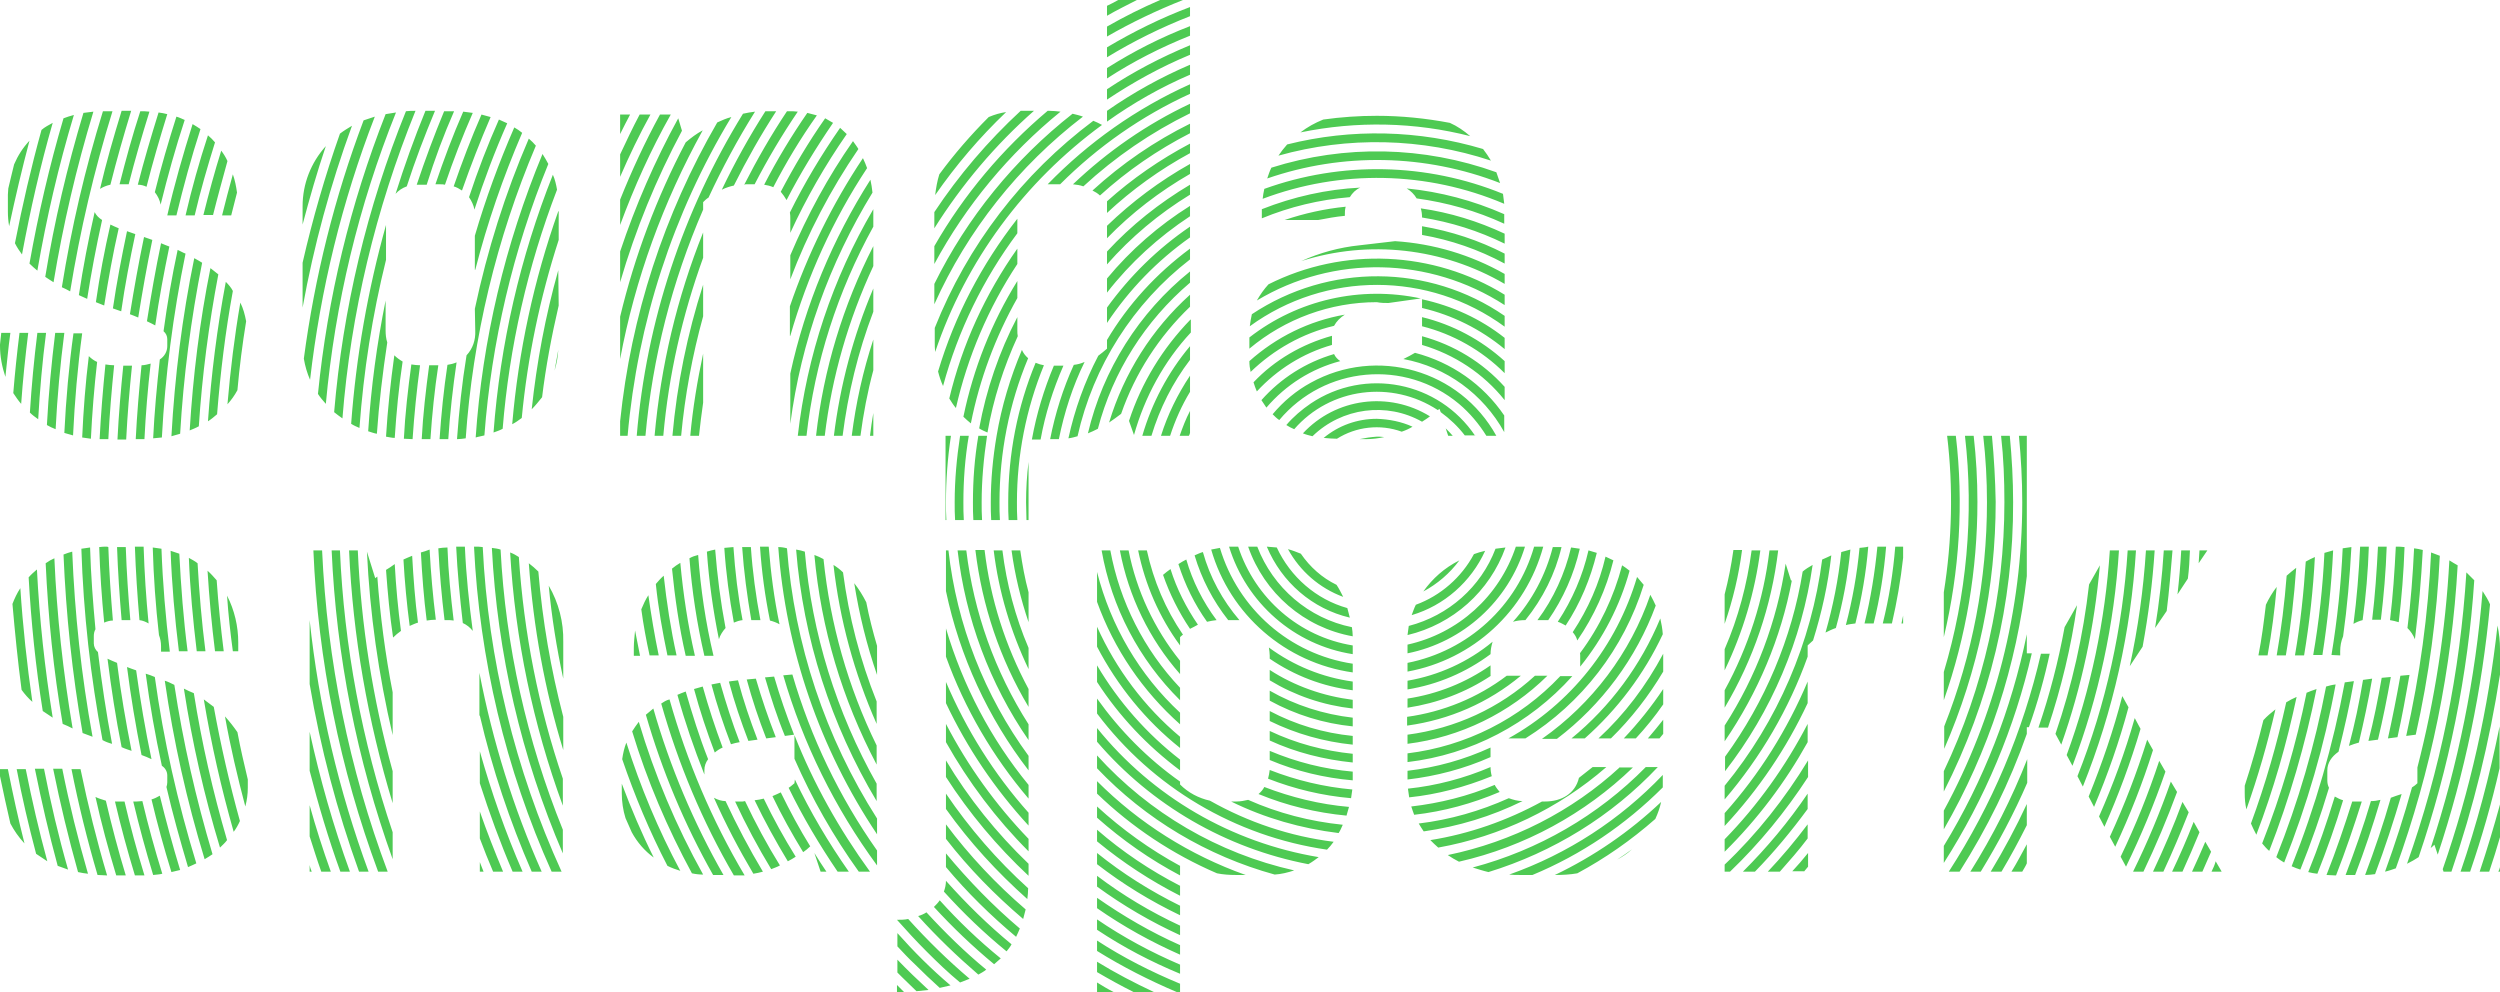 <?xml version="1.0" encoding="utf-8"?>
<!-- Generator: Adobe Illustrator 22.1.0, SVG Export Plug-In . SVG Version: 6.00 Build 0)  -->
<svg version="1.1" id="Layer_1" xmlns="http://www.w3.org/2000/svg" xmlns:xlink="http://www.w3.org/1999/xlink" x="0px" y="0px"
	 viewBox="0 0 602.3 239" style="enable-background:new 0 0 602.3 239;" xml:space="preserve">
<style type="text/css">
	.st0{fill:#4ECA53;}
</style>
<title>sonda-snajperka</title>
<path class="st0" d="M151.2,105h-1.8v-3.5c2.6-25.4,10.6-49.9,23.4-72c1.1-0.5,2.2-1,3.4-1.3C162.1,51.5,153.6,77.8,151.2,105z
	 M523.4,132.6h-2.1c-0.4,6.3-1.1,12.6-2.1,18.7l2.8-4.1C522.6,142.4,523,137.5,523.4,132.6L523.4,132.6z M152.3,176.2
	c3.6,11.9,8.5,23.3,14.4,34.2c0.9,0.2,1.8,0.3,2.7,0.3c-6.5-11.7-11.7-24-15.5-36.8C153.3,174.7,152.8,175.4,152.3,176.2z
	 M520.2,183.3c-2.6,7.9-5.7,15.6-9.3,23.1l1.3,2.4c3.6-7.4,6.8-15.1,9.5-22.9L520.2,183.3z M514.3,173c-2.3,8.1-5.2,16-8.6,23.7
	l1.3,2.5c3.4-7.7,6.3-15.5,8.7-23.6L514.3,173z M529.9,132.6c-0.1,1-0.1,2.1-0.2,3.1l2.1-3.1H529.9z M516.2,155.8
	c1.4-7.7,2.4-15.4,2.9-23.2h-2.1c-0.6,9.4-1.9,18.7-3.9,27.9L516.2,155.8z M149.9,182.9c3,8.8,6.6,17.4,10.9,25.7
	c1,0.5,2.1,0.9,3.1,1.2c-5.3-9.9-9.6-20.2-13-30.9C150.4,180.2,150.1,181.5,149.9,182.9z M163.4,28.5c-5.6,10.2-10.3,21-14,32.1V68
	c3.7-12.7,8.7-24.9,14.9-36.5L163.4,28.5z M527.6,132.6h-2.1c-0.2,3.6-0.5,7.1-0.9,10.6l2.5-3.8
	C527.4,137.1,527.5,134.9,527.6,132.6z M165.2,34.3L165.2,34.3c-7,13.3-12.3,27.4-15.8,42v10.2c3.6-19.3,10.4-37.9,19.9-55.1
	C167.8,32.2,166.5,33.2,165.2,34.3z M508.3,132.6c-1.1,16.9-4.6,33.5-10.4,49.3l1.4,2.6c6.3-16.6,10.1-34.2,11.2-51.9H508.3z
	 M511.3,167.7c-2.1,8.2-4.9,16.3-8.1,24.2l1.3,2.5c3.3-7.8,6.1-15.8,8.3-24L511.3,167.7z M159.8,105c1.3-14.7,4.6-29.1,9.6-42.9V56
	c-6.3,15.7-10.2,32.2-11.7,49H159.8z M172,192.2c2.8,6.3,6,12.4,9.5,18.3c0.8-0.1,1.5-0.3,2.3-0.5c-3.3-5.5-6.3-11.2-9-17
	C173.9,193,172.9,192.7,172,192.2z M163,157.9c-1.4-6.3-2.4-12.8-3.1-19.2c-0.7,0.6-1.3,1.3-1.9,2c0.6,5.8,1.6,11.5,2.8,17.2
	L163,157.9z M487.2,210c0.4-0.7,0.8-1.3,1.1-2v-4.6c-1.2,2.2-2.4,4.5-3.7,6.6H487.2z M176.8,44.7c3.1-6.2,6.5-12.2,10.2-17.9h-2.6
	c-3.9,6.1-7.4,12.4-10.5,18.9C174.9,45.2,175.9,44.9,176.8,44.7z M159.3,169.5c4.1,14.5,9.9,28.4,17.5,41.4h1.2c0.5,0,0.9,0,1.4,0
	c-7.9-13.3-13.9-27.5-18.1-42.4C160.5,168.7,159.9,169.1,159.3,169.5z M152.7,156v2h1.5c-0.4-2-0.8-4.1-1.2-6.1
	C152.9,153.2,152.7,154.6,152.7,156z M155.6,172.2c3.9,13.5,9.3,26.4,16.2,38.6h2.5c-7.2-12.6-12.9-26.1-16.9-40.1
	C156.8,171.2,156.2,171.7,155.6,172.2z M512.6,132.6c-1.2,18.6-5.2,37-12.1,54.4l1.3,2.5c7.3-18.2,11.6-37.4,12.8-56.9L512.6,132.6z
	 M155.5,105c1.7-18.8,6.4-37.2,13.9-54.5v-1.8c0.4-0.4,0.8-0.8,1.3-1.1c3.3-7.1,7-14,11.2-20.7c-1,0.1-1.9,0.3-2.9,0.5
	c-14.5,23.5-23.3,50.1-25.6,77.6H155.5z M154.1,27.6c-1.7,3.2-3.2,6.4-4.7,9.6v5.4c2.2-5.1,4.6-10.1,7.3-15H154.1z M532.8,210h2.4
	v-0.1l-1.4-2.4C533.6,208.3,533.2,209.2,532.8,210L532.8,210z M118.5,132c1.3,25.4,7.1,50.3,17.1,73.6v-5.7
	c-8.7-21.5-13.8-44.3-15-67.5C120,132.2,119.3,132.1,118.5,132z M545.3,173.5c-1.3,5.3-2.8,10.6-4.5,15.8v1.8c0,1.3,0.1,2.6,0.4,3.9
	c2.8-7.9,5.1-15.9,7-24.1C547.2,171.7,546.2,172.5,545.3,173.5L545.3,173.5z M121.1,103.3c1.6-19.7,6-39.1,13.1-57.6
	c-0.2-1.2-0.5-2.5-1-3.6c-7.9,19.9-12.7,40.8-14.3,62.1C119.7,103.9,120.4,103.7,121.1,103.3z M548.5,141.4c-1,1.3-1.9,2.8-2.6,4.3
	c-0.5,4.1-1,8.2-1.8,12.2h2.2C547.3,152.5,548,147,548.5,141.4z M528.1,210h2.5c0.7-1.6,1.4-3.2,2.1-4.8l-1.4-2.4
	C530.3,205.2,529.2,207.6,528.1,210z M159,27.6c-3.6,6.6-6.8,13.5-9.6,20.5v6.1c3.4-9.2,7.4-18.1,12.2-26.6L159,27.6z M555.1,157.9
	c1.3-7.9,2.2-15.8,2.6-23.7c-0.7,0.3-1.5,0.7-2.2,1.1c-0.5,7.6-1.3,15.1-2.6,22.6H555.1z M553.2,136.8c-0.8,0.6-1.5,1.2-2.3,1.9
	c-0.5,6.5-1.3,12.9-2.4,19.2h2.2C551.9,151,552.7,143.9,553.2,136.8L553.2,136.8z M115.2,131.7h-1c1.3,27,7.6,53.6,18.7,78.3h2.4
	c-11.2-24.6-17.7-51.2-19-78.2C116,131.8,115.6,131.7,115.2,131.7z M116.7,104.9c1.7-22.5,6.9-44.6,15.4-65.4
	c-0.4-0.8-0.9-1.6-1.4-2.4c-9,21.7-14.5,44.8-16.1,68.3C115.2,105.2,116,105.1,116.7,104.9L116.7,104.9z M550.8,169.2
	c-2.2,9.9-5,19.7-8.5,29.2c0.4,0.9,0.8,1.8,1.3,2.7c4.1-10.8,7.3-21.9,9.7-33.2C552.4,168.3,551.6,168.7,550.8,169.2L550.8,169.2z
	 M149.4,27.6v4.7c0.8-1.6,1.6-3.2,2.4-4.7H149.4z M133.6,89.3c0.5-1.6,0.8-3.3,0.9-5C134.2,85.9,133.9,87.6,133.6,89.3z
	 M169.7,185.6c0-1,0.3-1.9,0.9-2.7c-2.1-5.3-3.8-10.8-5.4-16.3c-0.7,0.3-1.4,0.5-2,0.8c1.8,6.5,4,12.9,6.5,19.2L169.7,185.6z
	 M523,188.3c-2.6,7.4-5.6,14.6-9.1,21.7h2.5c3-6.3,5.7-12.7,8.1-19.2L523,188.3z M135.7,163.5v-8.9c0.1-4.7-1.1-9.4-3.5-13.5
	C132.9,148.6,134.1,156.1,135.7,163.5z M127.4,135.7c1.1,15.3,3.8,30.4,8.3,45v-8c-3-11.5-5-23.1-6-35
	C129,137,128.2,136.3,127.4,135.7z M134.5,50.9c-5.9,16.6-9.6,33.8-11.1,51.3c0.8-0.4,1.5-0.9,2.3-1.5c1.4-14.6,4.4-29,8.9-42.9
	V50.9z M528.5,198c-1.6,4.1-3.3,8-5.2,12h2.5c1.4-3.1,2.8-6.3,4.1-9.5L528.5,198z M134.5,65.1c-3.1,11-5.2,22.2-6.4,33.5
	c0.9-0.9,1.7-1.9,2.5-2.9c0.9-7.4,2.3-14.8,4-22.1L134.5,65.1z M525.8,193.2c-2.1,5.7-4.5,11.3-7.1,16.8h2.5
	c2.2-4.7,4.2-9.5,6.1-14.3L525.8,193.2z M122.9,133.1c1.2,20.8,5.5,41.4,12.7,61v-6.5c-5.9-17.3-9.4-35.2-10.6-53.4
	C124.4,133.8,123.7,133.4,122.9,133.1z M279.5,0c-4.4,1.9-8.6,4-12.8,6.4v2.4c5.9-3.4,12-6.3,18.3-8.8H279.5z M174.1,180.1
	c-1.8-4.8-3.4-9.7-4.8-14.7c-0.7,0.2-1.4,0.4-2.1,0.6c1.4,5.2,3.1,10.3,5,15.3C172.8,180.8,173.4,180.4,174.1,180.1z M210.4,59.3
	c-7.3,14.3-12,29.7-13.8,45.7h2.1c1.7-14.2,5.7-28,11.7-40.9V59.3z M196.2,133.7c1.6,17.7,6.7,34.8,15,50.5v-4.6
	c-6.9-14.1-11.2-29.3-12.8-44.9C197.7,134.3,197,134,196.2,133.7z M227.9,198.6v3.5c5.5,7.1,11.8,13.5,18.6,19.3
	c0.2-0.7,0.4-1.5,0.6-2.3C240,213,233.5,206.1,227.9,198.6L227.9,198.6z M264.3,234.2c2.9,1.7,5.8,3.3,8.8,4.8h4.9
	c-4.7-2.2-9.3-4.6-13.7-7.3V234.2z M227.9,212.2c0,0.9-0.2,1.8-0.5,2.6c4.7,5.2,9.7,10,15.1,14.4c0.4-0.5,0.9-1.1,1.2-1.7
	C238.1,222.9,232.8,217.7,227.9,212.2L227.9,212.2z M226.4,216.9c-0.4,0.6-0.9,1.1-1.4,1.6c4.5,4.9,9.3,9.5,14.5,13.8
	c0.5-0.5,1.1-0.9,1.6-1.4C235.8,226.6,230.9,221.9,226.4,216.9L226.4,216.9z M190.4,80.9c4.1-14.3,10.3-28,18.5-40.4
	c-0.3-0.8-0.6-1.6-1-2.4c-7.4,11.1-13.3,23.1-17.6,35.7V80.9z M190.4,102.1c2.6-19.8,9.4-38.7,19.8-55.7c-0.1-1.1-0.3-2.1-0.5-3.1
	C200.6,57.6,194,73.4,190.4,90V102.1z M200.8,136.1c1.5,13.2,5,26.1,10.4,38.3V169c-4-10-6.7-20.4-8.1-31.1
	C202.4,137.2,201.6,136.6,200.8,136.1z M210.4,50.4c-9.8,16.7-16,35.3-18.2,54.6h2.1c2-17.7,7.5-34.8,16.1-50.4V50.4z M227.9,205.6
	v3.3c5.1,6.1,10.8,11.7,16.9,16.8c0.3-0.6,0.6-1.3,0.9-2C239.2,218.2,233.3,212.1,227.9,205.6L227.9,205.6z M210.4,81.8
	c-2.5,7.6-4.2,15.3-5.2,23.2h2.1c0.7-5.3,1.7-10.6,3.1-15.8L210.4,81.8z M210.4,69.5c-4.8,11.3-8,23.3-9.5,35.5h2.1
	c1.3-10.2,3.7-20.2,7.4-29.9L210.4,69.5z M109.9,131.7c0.3,6.2,0.9,12.3,1.6,18.4c0.9,0.4,1.8,1.1,2.4,1.9
	c-0.9-6.7-1.6-13.4-1.9-20.3L109.9,131.7z M428.8,210c2.3-2.6,4.6-5.2,6.7-8v-3.4c-3,4-6.2,7.8-9.6,11.4H428.8z M208.7,145.1
	c-0.8-1.6-1.8-3.2-2.9-4.6c1.2,7.5,3,14.9,5.5,22.1v-6.3c0-0.2,0-0.5,0-0.7C210.3,152.2,209.4,148.7,208.7,145.1z M286.7,1.7
	c-6.9,2.6-13.6,5.9-20,9.7v2.4c6.4-3.9,13.1-7.2,20-9.9V1.7z M269.4,0c-0.9,0.5-1.8,1-2.7,1.4v2.4c2.4-1.4,4.9-2.6,7.4-3.9H269.4z
	 M227.9,191.2v3.7c5.7,8,12.3,15.2,19.6,21.7c0.1-0.8,0.2-1.7,0.2-2.6C240.2,207.2,233.6,199.6,227.9,191.2L227.9,191.2z M242.4,27
	c-1.4,0.2-2.8,0.6-4.2,1.2c-4.3,4.3-8.3,8.9-11.9,13.8c-0.5,1.6-0.8,3.3-1,5C230.3,39.8,236,33.1,242.4,27z M264.3,229.1
	c6.1,3.8,12.6,7.1,19.2,9.9h0.8V237c-7-2.9-13.7-6.3-20-10.4V229.1z M434.6,210l1-1.2v-3.3c-1.2,1.5-2.5,3-3.8,4.4H434.6z
	 M223.2,219.8c-0.6,0.4-1.3,0.7-2,0.9c4.5,5,9.4,9.7,14.5,14.1c0.7-0.4,1.3-0.7,1.9-1.2C232.5,229.4,227.7,224.7,223.2,219.8z
	 M166.1,134.5c0.6,7.9,1.8,15.7,3.6,23.5h2.2c-1.9-8-3.1-16.1-3.7-24.3C167.4,133.9,166.8,134.1,166.1,134.5z M178.2,178.8
	c-1.8-4.7-3.3-9.4-4.7-14.3c-0.7,0.1-1.4,0.3-2.1,0.4c1.3,4.9,2.9,9.7,4.7,14.4C176.8,179.1,177.5,178.9,178.2,178.8z M186.3,45.1
	c3.1-6,6.6-11.8,10.5-17.3c-0.7-0.2-1.5-0.4-2.3-0.6c-3.8,5.5-7.3,11.3-10.4,17.3C184.8,44.6,185.6,44.8,186.3,45.1z M181.8,192.8
	c2.4,5,5.1,9.9,8,14.7c0.6-0.3,1.3-0.7,1.9-1.1c-2.8-4.5-5.4-9.2-7.7-14C183.3,192.6,182.6,192.7,181.8,192.8L181.8,192.8z
	 M169.4,97V85.2c-1.4,6.5-2.5,13.2-3.1,19.8h2.1C168.7,102.3,169,99.7,169.4,97z M167.4,157.9c-1.7-7.4-2.8-14.8-3.5-22.3
	c-0.7,0.4-1.4,0.9-2,1.4c0.7,7,1.7,14,3.3,21H167.4z M477.2,210c4.2-6.9,8-14,11.2-21.4v-5.7c-3.7,9.4-8.3,18.5-13.7,27.1H477.2z
	 M482.2,210c2.2-3.7,4.2-7.4,6.1-11.2v-5.1c-2.6,5.6-5.5,11-8.7,16.3H482.2z M169.4,68.6c-3.8,11.8-6.3,24-7.4,36.4h2.1
	c0.9-9.7,2.7-19.4,5.3-28.8V68.6z M503.3,140.8c-1.4,12.3-4.1,24.3-8.1,36l1.4,2.6c4.9-13.9,8-28.4,9.3-43.2L503.3,140.8z
	 M179.6,44.4h2.2c3.1-6,6.6-11.9,10.4-17.5c-0.7-0.1-1.4-0.1-2.2-0.1h-0.4c-3.8,5.7-7.2,11.6-10.3,17.7L179.6,44.4z M191.3,177
	c-1.8-4.6-3.4-9.2-4.8-14l-2.2,0.2c1.4,4.8,2.9,9.5,4.8,14.1L191.3,177z M218.8,221.4c-0.9,0.2-1.8,0.2-2.7,0.2l0,0
	c2.3,2.6,4.7,5.2,7.2,7.7c2.6,2.6,5.2,5.1,8,7.4c0.8-0.3,1.6-0.6,2.3-0.9C228.4,231.4,223.4,226.5,218.8,221.4L218.8,221.4z
	 M191.4,182.8c4.2,9.6,9.4,18.7,15.5,27.2h2.7c-7.4-10.2-13.6-21.2-18.2-32.9L191.4,182.8z M190.4,67.3c4.2-11.1,9.7-21.6,16.4-31.4
	c-0.4-0.7-0.9-1.3-1.3-1.9c-6,8.6-11,17.8-15.1,27.5V67.3z M216.2,231.2v3.1l1.1,1.1c1.2,1.1,2.3,2.3,3.5,3.4c1-0.1,1.9-0.2,2.9-0.3
	C221.1,236.1,218.6,233.7,216.2,231.2L216.2,231.2z M488.3,157.5v-4.7c-3.7,18-10.4,35.3-20,51v4.1c9.9-15.5,17.1-32.6,21.2-50.5
	H488.3z M488.3,105h-1.9c0.5,5.3,0.8,10.6,0.8,16c0,25.9-6.5,51.5-18.9,74.3v4.5c10.8-18.7,17.6-39.5,20-61L488.3,105z M186.1,191.8
	c2.2,4.6,4.7,9.1,7.4,13.5c0.6-0.4,1.2-0.9,1.7-1.4c-2.6-4.2-4.9-8.5-7.1-13C187.5,191.2,186.8,191.5,186.1,191.8z M189.5,48.2
	c3.3-6.4,7.1-12.6,11.2-18.6c-0.6-0.4-1.3-0.7-1.9-1.1c-4,5.7-7.5,11.6-10.7,17.7C188.6,46.8,189.1,47.5,189.5,48.2L189.5,48.2z
	 M186.9,177.6c-1.8-4.6-3.4-9.3-4.8-14.1l-2.2,0.2c1.3,4.8,2.9,9.6,4.7,14.2L186.9,177.6z M190.4,52.6v3.5
	c3.8-8.3,8.4-16.3,13.6-23.8c-0.5-0.5-1.1-1-1.6-1.5c-4.5,6.5-8.6,13.3-12.1,20.4C190.4,51.7,190.4,52.2,190.4,52.6z M216.2,224.8
	v3.2c1.4,1.5,2.7,2.9,4.2,4.3c2,2,4,3.9,6,5.7c0.9-0.2,1.8-0.4,2.6-0.6C224.4,233.5,220.2,229.3,216.2,224.8L216.2,224.8z
	 M517.3,178.2c-2.5,8-5.5,15.8-9,23.4l1.3,2.4c3.5-7.5,6.6-15.3,9.1-23.3L517.3,178.2z M25.8,131.7c-0.6,0-1.3,0-1.9,0.1
	c0.2,6.1,0.6,12.1,1.2,18.2c0.7-0.3,1.4-0.5,2.1-0.5c-0.5-5.9-0.9-11.8-1.1-17.7L25.8,131.7z M27.2,74.3l2,0.7
	c0.9-6.3,2.1-12.5,3.4-18.6l-2-0.7C29.3,61.9,28.1,68.1,27.2,74.3L27.2,74.3z M25.4,87.8c-0.6,6-1.1,12-1.4,18c0.5,0,1,0,1.6,0h0.5
	c0.3-6,0.8-11.9,1.4-17.8C26.8,88,26.1,87.9,25.4,87.8L25.4,87.8z M28.2,131.8c0.2,5.9,0.6,11.8,1.1,17.6h2.1
	c-0.5-5.8-0.9-11.7-1.1-17.6H28.2z M36.5,182.9c-1.5-7.1-2.7-14.2-3.7-21.4c-0.8-0.3-1.5-0.5-2.2-0.8c0.9,7.1,2.1,14.2,3.5,21.2
	C34.9,182.2,35.7,182.5,36.5,182.9z M36.5,192.6c1.4,5.9,3,11.7,4.8,17.5c0.7-0.2,1.4-0.3,2.1-0.5c-1.8-5.9-3.4-11.8-4.9-17.9
	C37.8,192.1,37.2,192.4,36.5,192.6L36.5,192.6z M35.3,45c1.5-5.9,3.2-11.7,5-17.5c-0.7-0.2-1.4-0.3-2.1-0.4
	c-1.8,5.8-3.5,11.5-5,17.4C34,44.5,34.7,44.7,35.3,45z M23.1,72.8l2,0.8c1-6.3,2.1-12.5,3.5-18.6c-0.7-0.3-1.4-0.6-2-0.9
	C25.2,60.2,24,66.5,23.1,72.8z M19.8,105.4c0.7,0.1,1.4,0.2,2.1,0.3c0.3-6.2,0.8-12.4,1.5-18.5c-0.7-0.3-1.4-0.8-2-1.4
	C20.6,92.2,20.1,98.7,19.8,105.4L19.8,105.4z M31,44.4c1.5-5.9,3.2-11.7,5-17.5c-0.7-0.1-1.5-0.1-2.2-0.1c-1.9,5.8-3.5,11.7-5,17.6
	L31,44.4z M31.7,180.9c-1.4-7-2.6-14-3.5-21.2c-0.8-0.3-1.6-0.7-2.3-1c0.9,7.2,2,14.3,3.4,21.3C30.1,180.4,30.9,180.6,31.7,180.9z
	 M32.9,193.1h-0.8c1.4,5.9,3,11.8,4.8,17.7c0.7-0.1,1.5-0.1,2.2-0.3c-1.8-5.8-3.4-11.6-4.8-17.5C33.9,193,33.4,193.1,32.9,193.1z
	 M41.1,132.7c0.3,8.1,1,16.2,2,24.2h2.1c-1-7.7-1.6-15.6-2-23.5C42.5,133.2,41.8,132.9,41.1,132.7z M27,179.2
	c-1.4-7.3-2.5-14.7-3.4-22.1c-0.6-0.5-1-1.3-1-2.1v-1.7c0-0.6,0.1-1.2,0.4-1.7c-0.6-6.5-1.1-13-1.3-19.7c-0.7,0.1-1.4,0.2-2.1,0.3
	c0.5,15.5,2.2,30.8,5.1,46.1C25.4,178.7,26.2,179,27,179.2z M46.9,51.9c1.4-6,3.1-11.8,4.9-17.6c-0.5-0.6-1.1-1.2-1.7-1.7
	C48,39,46.2,45.4,44.7,51.9H46.9z M44.3,165.9c2,13,4.9,25.8,8.7,38.3c0.6-0.6,1.2-1.1,1.7-1.8c-3.4-11.6-6.1-23.4-8-35.4
	C45.9,166.7,45.1,166.3,44.3,165.9z M46.8,62.2c-2.9,14.1-4.7,28.5-5.5,42.9c0.7-0.2,1.4-0.4,2.1-0.6c0.8-13.8,2.6-27.6,5.3-41.2
	C48.1,62.9,47.5,62.6,46.8,62.2z M51.3,51.9c1.1-4.4,2.3-8.7,3.5-13.1c-0.4-0.9-0.9-1.7-1.5-2.5c-1.6,5.1-3,10.3-4.3,15.5H51.3z
	 M42.5,51.9c1.7-7,3.6-14,5.8-20.8c-0.6-0.4-1.2-0.8-1.9-1.2c-2.3,7.3-4.4,14.6-6.1,22H42.5z M34.6,131.7c-0.3,0-0.6,0-1,0h-1.1
	c0.2,5.9,0.6,11.9,1.1,17.7c0.8,0.1,1.5,0.4,2.2,0.8C35.2,144.1,34.8,138,34.6,131.7L34.6,131.7z M38.7,49.3
	c1.7-6.9,3.6-13.7,5.8-20.4c-0.7-0.3-1.3-0.6-2-0.8c-1.9,6-3.7,12.1-5.2,18.2C38,47.2,38.5,48.2,38.7,49.3z M39.7,164
	c2.1,14.6,5.3,28.9,9.6,43c0.7-0.4,1.3-0.8,1.9-1.2c-4-13.4-7.1-27-9.2-40.8C41.2,164.6,40.4,164.2,39.7,164z M36.7,57.8l-2-0.7
	c-1.3,6.2-2.4,12.4-3.4,18.6c0.7,0.3,1.4,0.5,2,0.8C34.3,70.3,35.4,64,36.7,57.8z M40.8,59.4c-0.7-0.3-1.4-0.5-2-0.8
	c-1.3,6.2-2.4,12.5-3.4,18.8c0.7,0.3,1.4,0.7,2,1C38.3,72,39.5,65.7,40.8,59.4z M49.1,168.5c1.8,10.8,4.2,21.4,7.2,31.9
	c0.6-0.8,1.1-1.7,1.5-2.6c-2.5-9-4.6-18.2-6.3-27.5C50.7,169.7,49.9,169.1,49.1,168.5z M6.8,80.2H4.7C4.1,85,3.6,89.8,3.2,94.7
	c0.6,0.9,1.2,1.8,1.9,2.6C5.5,91.6,6.1,85.9,6.8,80.2z M5.2,166.2c0.8,1.1,1.6,2,2.6,2.9c-1.3-9-2.3-18.2-2.9-27.4
	c-0.8,1.2-1.4,2.5-1.9,3.8C3.6,152.4,4.3,159.4,5.2,166.2z M12.8,185.2c1.7,8.4,3.7,16.7,6,24.9c0.8,0.2,1.6,0.3,2.4,0.4
	c-2.4-8.3-4.5-16.8-6.2-25.3H12.8z M9,65.2c2.2-12.7,5.1-25.2,8.8-37.5c-0.8,0.2-1.7,0.5-2.5,0.8c-3.4,11.5-6.1,23.2-8.2,35
	C7.7,64.1,8.4,64.7,9,65.2z M8.4,185.2c1.6,7.9,3.4,15.7,5.5,23.4c0.8,0.3,1.6,0.6,2.5,0.9c-2.3-8-4.2-16.1-5.8-24.3H8.4z M0,185.2
	v1.8c0.8,3.8,1.6,7.6,2.5,11.4c0.9,1.7,2,3.3,3.4,4.8c-1.5-5.9-2.8-11.9-4-17.9H0z M5.3,61.3c2-10.7,4.4-21.3,7.4-31.7
	c-0.9,0.5-1.9,1-2.7,1.7c-2.5,9-4.6,18.1-6.4,27.3C4.1,59.6,4.7,60.5,5.3,61.3L5.3,61.3z M12.7,172.9c-1.9-11.8-3.2-23.7-3.8-35.7
	c-0.7,0.6-1.4,1.2-2,1.9c0.6,10.8,1.7,21.6,3.4,32.2C11.1,171.8,11.9,172.4,12.7,172.9z M264.3,224c6.3,4.2,13,7.7,20,10.6v-2.2
	c-7-3-13.7-6.6-20-10.9V224z M2.5,80.2H0.3C0.2,81.1,0.1,82.1,0,83v0.3c0,2.6,0.5,5.1,1.3,7.5C1.7,87.3,2,83.7,2.5,80.2z M4,185.2
	c1.3,6.9,2.9,13.7,4.7,20.5c0.9,0.6,1.8,1.2,2.7,1.8c-2-7.3-3.7-14.7-5.2-22.2H4z M15.5,80.2h-2.2c-0.9,7.3-1.6,14.7-2,22.2
	c0.7,0.4,1.3,0.7,2.1,1C13.8,95.6,14.5,87.9,15.5,80.2z M22.3,177.5c-2.7-14.7-4.3-29.7-4.9-44.6c-0.7,0.2-1.4,0.4-2.1,0.7
	c0.6,14.4,2.1,28.8,4.6,43C20.7,176.9,21.5,177.2,22.3,177.5z M15.5,104.3c0.7,0.2,1.4,0.4,2.1,0.6c0.4-8.3,1.1-16.5,2.2-24.6h-2.1
	C16.6,88.2,15.9,96.2,15.5,104.3z M26.6,44.5c1.5-6,3.2-11.9,5-17.8h-2.3c-1.9,6.2-3.7,12.4-5.2,18.8C24.9,45,25.7,44.7,26.6,44.5z
	 M22.8,51.1c-1.5,6.6-2.8,13.3-3.8,20c0.7,0.3,1.3,0.6,2,0.9c1-6.4,2.2-12.7,3.6-19C23.8,52.5,23.2,51.9,22.8,51.1z M23,192
	c1.4,6.3,3.1,12.6,5,18.9h2.3c-1.8-5.9-3.4-12-4.8-18C24.6,192.6,23.8,192.4,23,192L23,192z M12.9,68c2.3-13.9,5.5-27.6,9.6-41.1
	c-0.8,0.1-1.6,0.2-2.4,0.3c-3.9,13-7,26.1-9.2,39.5C11.6,67.2,12.3,67.6,12.9,68z M16.9,70.2c2.4-14.7,5.8-29.2,10.2-43.4h-1.3
	c-0.3,0-0.6,0-1,0c-4.3,13.9-7.6,28-9.9,42.4C15.6,69.5,16.2,69.8,16.9,70.2z M17.2,185.2c1.7,8.6,3.8,17.1,6.3,25.6
	c0.7,0,1.4,0.1,2.1,0.1h0.2c-2.5-8.4-4.6-16.9-6.4-25.6H17.2z M11.1,80.2H9C8.2,86.6,7.6,93,7.2,99.4c0.6,0.6,1.3,1.1,2,1.6
	C9.6,94,10.2,87.1,11.1,80.2z M17.5,175.5c-2.3-13.6-3.8-27.2-4.4-41c-0.7,0.3-1.4,0.7-2.1,1.2c0.6,13,1.9,25.9,4.1,38.7
	C15.9,174.7,16.7,175.1,17.5,175.5L17.5,175.5z M28,193.1h-0.3c1.4,6,3,11.9,4.8,17.8h1.7h0.6c-1.8-5.9-3.4-11.8-4.8-17.8L28,193.1z
	 M93.3,82.5c-0.3-0.9-0.4-1.9-0.4-2.9v-7.2c-2.1,10.4-3.5,20.9-4.2,31.5c0.7,0.2,1.4,0.5,2.1,0.6C91.3,97.2,92.2,89.8,93.3,82.5
	L93.3,82.5z M93,137.3c0.4,5.5,0.9,10.9,1.7,16.3c0.6-0.6,1.2-1.1,1.9-1.6c-0.7-5.3-1.2-10.6-1.5-16.1
	C94.4,136.4,93.7,136.9,93,137.3L93,137.3z M580.5,162.6l-2.2,0.2c-0.9,5.1-1.9,10.1-3,15.1l2.3-0.3
	C578.7,172.7,579.6,167.7,580.5,162.6L580.5,162.6z M566.7,193.1c-1.9,6-3.9,11.9-6.2,17.7c0.7,0,1.3,0.1,2,0.1h0.3
	c2.3-5.9,4.3-11.8,6.2-17.8H566.7z M106.1,44.4c0.4,0,0.7,0,1.1,0.1c2-5.9,4.2-11.6,6.7-17.3c-0.8-0.1-1.5-0.2-2.3-0.3
	c-2.5,5.7-4.7,11.6-6.7,17.5L106.1,44.4z M93,105.2c0.7,0.1,1.4,0.3,2.1,0.3c0.4-6.2,1-12.4,1.9-18.4c-0.7-0.4-1.4-0.9-2-1.5
	C94.1,92.1,93.4,98.6,93,105.2L93,105.2z M109.4,26.8h-0.8H107c-2.4,5.8-4.6,11.7-6.6,17.7c0.3,0,0.7,0,1,0h1.4
	C104.7,38.4,106.9,32.5,109.4,26.8L109.4,26.8z M90.4,139.3l-2-6.4c0.7,14.9,2.8,29.7,6.2,44.2v-10.3c-1.8-9.2-3-18.5-3.7-27.9
	L90.4,139.3z M571.2,193c-1.8,6.1-3.9,12-6.1,17.8h2.3c2.3-6,4.3-12,6.1-18.1C572.7,192.9,572,193,571.2,193z M115.6,172.4
	c3,12.9,7.2,25.4,12.5,37.6h2.4c-6.8-15.3-11.8-31.4-15-47.9V172.4z M579.3,131.8c-0.7-0.1-1.4-0.1-2.1-0.1
	c-0.3,6-0.7,11.9-1.4,17.7c0.7,0.1,1.4,0.3,2.1,0.5C578.6,144,579.1,137.9,579.3,131.8L579.3,131.8z M562.5,191.9
	c-1.9,6.2-4,12.3-6.4,18.2c0.7,0.2,1.4,0.3,2.2,0.4c2.3-5.8,4.4-11.7,6.2-17.7C563.8,192.6,563.2,192.3,562.5,191.9L562.5,191.9z
	 M576,163.1l-2.2,0.2c-0.9,5.1-1.9,10.2-3.2,15.2l2.3-0.3C574.1,173.2,575.1,168.2,576,163.1z M105.6,132.1
	c0.3,5.8,0.8,11.6,1.5,17.3h0.7c0.5,0,1,0,1.5,0.1c-0.7-5.8-1.3-11.7-1.5-17.6C107,131.9,106.3,132,105.6,132.1L105.6,132.1z
	 M115.6,188.7c2.3,7.2,4.9,14.3,7.9,21.3h2.4c-4.1-9.4-7.5-19.1-10.3-29L115.6,188.7z M45.5,134.4c0.3,7.6,1,15.1,1.9,22.5h2.1
	c-0.9-7-1.5-14.1-1.9-21.2C47,135.2,46.2,134.8,45.5,134.4z M555.7,166.9c-2.5,12.4-6.1,24.6-10.7,36.3c0.5,0.6,1.1,1.3,1.7,1.8
	c4.9-12.6,8.7-25.7,11.4-39C557.2,166.3,556.4,166.6,555.7,166.9L555.7,166.9z M559.5,157.9c1.3-8.4,2.2-16.8,2.6-25.3
	c-0.7,0.2-1.4,0.4-2.1,0.6c-0.4,8.3-1.3,16.5-2.7,24.6H559.5z M560.4,165.4c-2.7,14.1-6.7,27.8-12,41.1c0.6,0.5,1.2,0.9,1.9,1.3
	c5.5-13.9,9.7-28.2,12.4-42.9C561.8,165,561.1,165.2,560.4,165.4L560.4,165.4z M111.3,45.9c2.1-6,4.4-11.9,6.9-17.7
	c-0.7-0.2-1.4-0.4-2.2-0.6c-2.5,5.7-4.7,11.5-6.7,17.3C110,45.1,110.7,45.5,111.3,45.9z M97.3,105.7c0.7,0,1.4,0.1,2.1,0.1
	c0.4-6,1-11.9,1.8-17.8c-0.7,0-1.4-0.1-2.1-0.2C98.3,93.7,97.6,99.7,97.3,105.7L97.3,105.7z M115.6,202c1,2.7,2.1,5.4,3.2,8h2.4
	c-2-4.8-3.9-9.6-5.6-14.5L115.6,202z M101.4,133.1c0.3,5.5,0.7,11,1.4,16.4c0.7-0.1,1.4-0.2,2.1-0.2h0.1c-0.7-5.6-1.2-11.2-1.5-16.9
	C102.8,132.7,102.1,132.9,101.4,133.1z M114.3,50.5c2.3-7.1,4.9-14,7.9-20.8c-0.7-0.3-1.3-0.6-2-0.9c-2.7,6.1-5.1,12.3-7.2,18.7
	C113.6,48.4,114.1,49.4,114.3,50.5L114.3,50.5z M97.2,134.8c0.3,5.4,0.8,10.7,1.5,16c0.7-0.3,1.3-0.6,2-0.8
	c-0.7-5.3-1.1-10.7-1.4-16.1C98.5,134.2,97.9,134.5,97.2,134.8z M602.3,210v-1.1c-0.1,0.4-0.2,0.7-0.4,1.1H602.3z M74.6,201.5
	c0.9,2.8,1.8,5.7,2.8,8.5h2.3c-1.9-5.3-3.6-10.6-5.1-16L74.6,201.5z M74.6,210h0.5c-0.2-0.5-0.4-1-0.5-1.6V210z M57.2,94
	c0.5-5.6,1.2-11.1,2.1-16.6c-0.3-1.6-0.7-3.1-1.4-4.5c-1.4,8.1-2.4,16.3-3.1,24.5C55.7,96.4,56.5,95.3,57.2,94z M595.1,210
	c2.8-8.2,5.2-16.5,7.1-24.9V175c-2.4,11.9-5.5,23.6-9.4,35H595.1z M599.7,210c0.9-2.7,1.8-5.5,2.6-8.3v-7.9
	c-1.5,5.5-3.1,10.8-4.9,16.2H599.7z M50.7,64.6c-2.6,12.9-4.2,26-5,39.1c0.7-0.3,1.5-0.6,2.2-1c0.8-12.3,2.4-24.5,4.7-36.6
	C52,65.6,51.3,65.1,50.7,64.6z M56.1,156.9h1.3v-2.1c0-3.9-0.9-7.8-2.7-11.3C55,148,55.5,152.5,56.1,156.9z M55.7,51.9
	c0.5-1.8,0.9-3.7,1.4-5.5c-0.2-1.5-0.5-3-1-4.4c-0.9,3.3-1.8,6.6-2.6,9.9H55.7z M54.2,172.6c1.3,7.3,3,14.5,4.9,21.7
	c0.4-1.5,0.6-3,0.6-4.5v-2c-0.9-3.8-1.8-7.6-2.5-11.4C56.3,175.1,55.3,173.8,54.2,172.6z M50,137.5c0.4,6.5,1,13,1.8,19.4h2.1
	c-0.7-5.6-1.3-11.3-1.7-17.1C51.5,139,50.8,138.2,50,137.5L50,137.5z M576,192.2c-1.8,6.3-3.9,12.5-6.2,18.6c0.8,0,1.6-0.1,2.4-0.2
	c2.4-6.4,4.5-12.8,6.4-19.3C577.6,191.6,576.8,191.9,576,192.2L576,192.2z M583.7,132.5c-0.7-0.2-1.4-0.3-2.1-0.4
	c-0.3,6.5-0.8,12.9-1.6,19.2c0.8,0.8,1.4,1.7,1.8,2.7C582.7,146.9,583.3,139.8,583.7,132.5L583.7,132.5z M79.9,132.6
	C81,158,86,183.1,94.6,207v-6.5c-7.4-21.9-11.7-44.8-12.7-67.9H79.9z M590.1,135c-0.9,16.8-3.5,33.6-7.7,49.9v3.8
	c-0.4,0.4-0.8,0.7-1.3,1c-1.9,6.9-4.1,13.7-6.5,20.3c0.9-0.2,1.7-0.5,2.6-0.8c8.5-23.5,13.5-48.1,14.9-73
	C591.4,135.8,590.7,135.4,590.1,135L590.1,135z M93,54.2c-4.4,15.7-7.2,31.7-8.4,47.9c0.6,0.4,1.3,0.7,2,1c1-13.7,3.1-27.2,6.4-40.5
	L93,54.2z M84.1,132.6c0.9,20.7,4.5,41.1,10.5,60.9v-7.7c-4.8-17.4-7.6-35.2-8.4-53.2H84.1z M594.2,137.9
	c-1.5,24-6.3,47.6-14.3,70.2c1-0.5,1.9-1,2.8-1.6c7.3-21.5,11.9-43.9,13.4-66.7C595.5,139.2,594.8,138.5,594.2,137.9z M598.1,142.4
	c-1.7,21.1-5.9,41.8-12.5,61.9c0.3-0.2,0.6-0.5,0.9-0.8l0.8,2.4c6.5-19.6,10.7-39.8,12.6-60.3C599.5,144.6,598.8,143.5,598.1,142.4
	L598.1,142.4z M72.9,49.7v4.4c1.7-6.4,3.5-12.7,5.6-18.9C74.9,39.2,72.9,44.3,72.9,49.7z M75.5,132.6c1.1,26.5,6.4,52.6,15.6,77.4
	h2.3c-9.3-24.8-14.6-50.9-15.8-77.4H75.5z M74.6,185.7c2.1,8.2,4.5,16.3,7.4,24.3h2.3c-4-11-7.2-22.3-9.7-33.7V185.7z M74.6,164.8
	c2.6,15.4,6.6,30.5,11.9,45.2h2.3c-7.2-19.6-12-39.9-14.2-60.6L74.6,164.8z M191.8,132.4c1.7,21.4,8.4,42.2,19.4,60.6v-4.2
	c-9.7-17.2-15.6-36.2-17.3-55.9C193.3,132.7,192.5,132.5,191.8,132.4z M359.1,180.1c-6.3,2.9-13.1,4.8-20,5.6v2.1
	c6.9-0.8,13.7-2.6,20-5.4V180.1z M293.9,132c-0.7,0.1-1.4,0.3-2.1,0.4c4.5,15.7,17.9,27.3,34.1,29.6v-2.1
	C310.7,157.6,298.3,146.7,293.9,132L293.9,132z M339.1,159.7v2.1c15.8-2.9,28.5-14.6,32.7-30.1h-2.2
	C365.5,146,353.7,156.8,339.1,159.7L339.1,159.7z M362.5,63.5v-2.4c-6.2-3.2-12.9-5.4-19.9-6.6v2.1
	C349.5,57.8,356.2,60.1,362.5,63.5L362.5,63.5z M306.6,99.8c0.5,0.5,1,1,1.6,1.4c10.9-13,30.3-14.8,43.3-3.9
	c2.6,2.2,4.8,4.8,6.6,7.7h2.4c-8.8-15.9-28.8-21.6-44.7-12.8C312.3,94.1,309.2,96.7,306.6,99.8L306.6,99.8z M313.4,133.4
	c-1-0.4-2-0.8-3.1-1.1c2.9,5.3,7.6,9.4,13.3,11.5c-0.5-1-1-2-1.6-2.9C318.5,139.2,315.6,136.6,313.4,133.4L313.4,133.4z
	 M327.5,105.8h1.6c1.5,0,3-0.2,4.4-0.5c-0.6-0.1-1.2-0.1-1.8-0.1C330.3,105.3,328.9,105.5,327.5,105.8L327.5,105.8z M348.3,103.2
	l0.6,1.8h1.1C349.5,104.4,348.9,103.8,348.3,103.2L348.3,103.2z M385.1,177.9h3c4.9-4.8,9.1-10.2,12.6-16.1v-4.3
	C396.6,165.2,391.4,172.1,385.1,177.9z M342.6,101.6c0.6-0.4,1.3-0.8,1.9-1.3c-9.9-6.1-22.7-4.4-30.6,4.1c0.7,0.3,1.5,0.5,2.3,0.7
	C323.3,98.2,334.1,96.8,342.6,101.6L342.6,101.6z M331.7,100.9c-4.7,0-9.2,1.6-12.8,4.6c1.1,0.1,2.2,0.2,3.2,0.2
	c4.6-2.9,10.4-3.6,15.6-1.7c0.9-0.3,1.8-0.7,2.6-1.2C337.7,101.6,334.7,101,331.7,100.9L331.7,100.9z M342.9,142.5
	c3.4-1.8,6.4-4.4,8.7-7.5C348,136.8,345.1,139.4,342.9,142.5L342.9,142.5z M286.7,62.5v-2.6c-8.1,6-14.9,13.4-20,22V84
	c-0.7,0.6-1.4,1.2-2.1,1.7c-3.3,6.3-5.7,13-7.2,19.9c0.8-0.1,1.5-0.3,2.2-0.5C263.4,88.2,273,73.1,286.7,62.5z M363.6,210.7
	c0.8,0.1,1.7,0.1,2.6,0.1h3c11.8-4.9,22.4-12.1,31.4-21.1c0-0.4,0-0.7,0-1.1v-1.9C390.3,197.5,377.7,205.7,363.6,210.7z M286.7,34.6
	c-7.2,3.8-14,8.5-20,13.9v2.8c6-5.6,12.8-10.5,20-14.4V34.6z M227.8,105v20.3h0.2c-0.1-1.4-0.1-2.9-0.1-4.3c0-5.3,0.4-10.7,1.2-16
	H227.8z M235.7,105c-0.9,5.3-1.3,10.6-1.3,16c0,1.5,0,2.9,0.1,4.3h2.1c-0.1-1.4-0.1-2.9-0.1-4.3c0-5.3,0.5-10.7,1.3-16H235.7z
	 M246.2,84.3c-2.8,6.6-4.9,13.6-6.1,20.7h0h0c-0.9,5.3-1.4,10.6-1.4,16c0,1.5,0,2.9,0.1,4.3h2.1c-0.1-1.4-0.1-2.9-0.1-4.3
	c0-11.9,2.3-23.7,6.9-34.7C247,85.7,246.5,85,246.2,84.3L246.2,84.3z M249.5,87.4c-4.4,10.6-6.6,22-6.6,33.6c0,1.5,0,2.9,0.1,4.3
	h2.1c-0.1-1.4-0.1-2.9-0.1-4.3c0-11.3,2.2-22.5,6.5-33C250.9,87.9,250.2,87.7,249.5,87.4L249.5,87.4z M247.3,125.3h0.5v-14
	c-0.4,3.2-0.6,6.4-0.6,9.7C247.2,122.4,247.3,123.9,247.3,125.3z M253.9,88.1c-2.4,5.7-4.2,11.7-5.3,17.8h2.1
	c1.1-6.1,3-12.1,5.5-17.8H253.9z M258.7,87.9c-2.6,5.7-4.5,11.8-5.7,17.9h1.1c0.3,0,0.7,0,1,0c1.3-6.4,3.3-12.7,6.2-18.6
	C260.4,87.6,259.6,87.8,258.7,87.9z M399.8,177.9l0.9-1.1v-3.4c-1.2,1.5-2.4,3-3.7,4.5L399.8,177.9z M359.2,38.7
	c-0.6-1-1.2-1.9-1.9-2.8c-15.4-4.6-31.7-5-47.2-1.1c-0.8,0.9-1.5,1.8-2.1,2.7C324.7,32.8,342.6,33.2,359.2,38.7L359.2,38.7z
	 M298.1,149.4h0.5c-4.1-4.8-7.1-10.3-8.8-16.4c-0.7,0.2-1.3,0.5-2,0.8c1.7,5.7,4.4,10.9,8.1,15.6L298.1,149.4z M367.5,149.4
	L367.5,149.4c4.2-5.2,7.2-11.2,8.7-17.6c-0.5,0-1,0-1.4,0h-0.7c-1.7,6.7-5,12.9-9.6,18C365.5,149.5,366.5,149.4,367.5,149.4
	L367.5,149.4z M305.9,157.9v0.8c6,4.1,12.8,6.7,20,7.6v-2.1c-7.3-1-14.2-3.8-20.2-8.2C305.8,156.7,305.9,157.3,305.9,157.9
	L305.9,157.9z M357.8,132.7c-0.9,0.2-1.9,0.5-2.7,0.8c-3,5.6-8,10-14,12.2c-0.4,0.8-0.7,1.7-1,2.5
	C347.9,145.9,354.4,140.2,357.8,132.7L357.8,132.7z M324,75.8c-8.6,1.5-16.5,5.4-23,11.2c0,0.9,0.1,1.7,0.3,2.6
	c5.6-5.4,12.5-9.3,20.1-11.1C322,77.4,322.9,76.5,324,75.8z M342.6,78.6c7.5,1.9,14.4,5.8,19.9,11.3V87c-5.6-5.1-12.5-8.8-19.9-10.6
	L342.6,78.6z M231.3,105c-0.8,5.3-1.3,10.6-1.3,16c0,1.5,0,2.9,0.1,4.3h2.1c-0.1-1.4-0.1-2.9-0.1-4.3c0-5.3,0.4-10.7,1.3-16H231.3z
	 M293.1,149.4c-3.3-4.4-5.8-9.4-7.3-14.6c-0.6,0.3-1.3,0.7-1.9,1.1c1.6,5,3.9,9.7,6.9,13.9C291.6,149.6,292.3,149.5,293.1,149.4
	L293.1,149.4z M286.7,104.3V99c-1,1.9-1.8,4-2.5,6h2.2C286.6,104.8,286.6,104.5,286.7,104.3z M334.5,73l7.8-1.1
	c-14.5-3.1-29.6,0.3-41.3,9.4v2.7c8.6-7.2,19.5-11.2,30.7-11.2C332.7,73,333.6,73,334.5,73L334.5,73z M362.5,81.4
	c-5.8-4.6-12.6-7.7-19.9-9.3v2.1c7.3,1.7,14.1,5.1,19.9,9.9V81.4z M372.3,149.4c0.2,0,0.4,0,0.7,0c3.6-5.2,6.2-11,7.6-17.2
	c-0.7-0.1-1.4-0.2-2.1-0.3c-1.5,6.3-4.2,12.3-8.1,17.5L372.3,149.4z M339.1,170.5c7.2-1.1,14.1-3.7,20.1-7.7h-0.1v-2.5
	c-6,4.2-12.8,6.9-20,8L339.1,170.5z M339.4,150.8c-0.1,0.7-0.2,1.5-0.3,2.2c10.9-2.6,19.8-10.5,23.6-21.1c-0.8,0.1-1.6,0.2-2.4,0.3
	C356.8,141.4,349,148.3,339.4,150.8L339.4,150.8z M325.9,153.3c0-0.7-0.1-1.5-0.2-2.2c-10.4-2.1-19-9.5-22.8-19.4h-2.2
	C304.6,142.9,314.2,151.2,325.9,153.3z M355.4,105c-8.8-13.1-26.5-16.6-39.6-7.8c-2.2,1.5-4.2,3.2-5.9,5.2c0.6,0.4,1.2,0.7,1.9,1
	c8.7-10,23.5-11.9,34.6-4.6l0.4-0.3l0.3,0.8c2.2,1.6,4.2,3.5,5.8,5.6H355.4z M359.6,154.6c-5.9,4.9-13,8.1-20.5,9.4v2.1
	c7.3-1.2,14.1-4.1,20-8.5C359.1,156.6,359.3,155.6,359.6,154.6z M325.2,148.8c-0.2-0.8-0.4-1.6-0.6-2.3c-7.5-2.1-13.7-7.5-17-14.6
	c-0.8-0.1-1.6-0.1-2.4-0.2C308.8,140.3,316.2,146.7,325.2,148.8L325.2,148.8z M339.1,155.3v2.1c13.4-2.7,24.3-12.6,28.3-25.7h-1.1
	c-0.4,0-0.7,0-1.1,0C361.2,143.7,351.3,152.6,339.1,155.3L339.1,155.3z M338.1,86.5c10.3,1.9,19.2,8.4,24.3,17.6v-4
	c-5.1-7.5-12.7-12.8-21.5-15.1C340.1,85.5,339.1,86,338.1,86.5L338.1,86.5z M342.6,83.1c7.8,2.3,14.8,6.9,19.9,13.3v-3.2
	c-5.3-5.9-12.2-10.1-19.9-12.2L342.6,83.1z M320.9,83.1C320.9,83.1,320.9,83,320.9,83.1v-2.2c-7.2,2-13.8,5.8-18.9,11.2
	c0.2,0.7,0.5,1.5,0.8,2.2C307.7,89,313.9,85.1,320.9,83.1L320.9,83.1z M322.9,87c-0.6-0.4-1.2-1-1.5-1.7c-6.8,2-12.8,5.8-17.5,11.1
	c0.4,0.6,0.8,1.2,1.2,1.8C309.8,92.7,316,88.8,322.9,87L322.9,87z M298.3,131.7h-1c-0.4,0-0.8,0-1.2,0c4.2,13.6,15.7,23.7,29.8,25.9
	v-2.1C313,153.4,302.4,144.2,298.3,131.7z M149.8,191.1c0,2,0.3,4.1,0.9,6c0.5,1.1,1,2.3,1.5,3.4c1.3,2.4,3.1,4.5,5.3,6.1
	c-2.9-5.8-5.4-11.7-7.7-17.8L149.8,191.1z M575,131.7h-2.1c-0.3,5.9-0.7,11.8-1.4,17.6h2.1C574.3,143.5,574.8,137.7,575,131.7z
	 M565.9,179.7c0.8-0.3,1.6-0.6,2.4-0.8c1.2-5.1,2.3-10.2,3.2-15.4l-2.2,0.3C568.4,169.2,567.3,174.5,565.9,179.7z M570.7,131.7h-0.9
	c-0.4,0-0.8,0-1.2,0c-0.3,6.3-0.8,12.5-1.6,18.6c0.7-0.4,1.4-0.7,2.2-0.9C570,143.6,570.5,137.7,570.7,131.7z M114.5,65
	c2.9-11.3,6.7-22.3,11.3-33c-0.6-0.5-1.2-0.9-1.9-1.3c-3.7,8.5-6.9,17.2-9.5,26.1V65z M98,44.9c2-6.2,4.3-12.2,6.8-18.2h-2.3
	c-2.7,6.6-5.1,13.3-7.2,20C96,45.9,96.9,45.3,98,44.9z M101.6,105.8h2.1c0.4-6,1-11.9,1.9-17.8h-2.2
	C102.6,93.9,101.9,99.9,101.6,105.8L101.6,105.8z M563.8,157.9v-1c0-1.2,0.2-2.4,0.7-3.6c1-7.1,1.6-14.2,2-21.5
	c-0.7,0.1-1.4,0.2-2.1,0.3c-0.4,8.6-1.3,17.2-2.7,25.7L563.8,157.9z M560.7,188v-2.4c0-1.8,1-3.3,2.7-4.5c1.4-5.6,2.7-11.3,3.7-17
	c-0.7,0.1-1.5,0.2-2.2,0.3c-2.8,15.1-7.1,30-12.8,44.3c0.7,0.3,1.4,0.6,2.1,0.8c2.6-6.5,4.9-13,6.9-19.7
	C560.8,189.2,560.7,188.6,560.7,188L560.7,188z M105.9,105.8h2.1c0.4-6.2,1.1-12.4,2-18.5c-0.7,0.3-1.5,0.5-2.2,0.6
	C106.9,93.9,106.3,99.8,105.9,105.8z M582,177c3.2-14.2,5.1-28.6,5.8-43.1c-0.7-0.3-1.4-0.5-2.1-0.8c-0.7,14.9-2.7,29.6-6,44.2
	L582,177z M115.6,210h0.9c-0.3-0.8-0.6-1.5-0.9-2.3V210z M82.5,100.8c2-25.4,8-50.4,17.6-74.1c-0.8,0-1.6,0-2.3,0.1
	C88.4,50,82.6,74.4,80.5,99.3C81.1,99.8,81.8,100.3,82.5,100.8z M34.1,88c-0.6,5.9-1.1,11.9-1.4,17.8h1.5h0.6
	c0.3-6.1,0.8-12.2,1.5-18.2C35.5,87.8,34.8,88,34.1,88z M35.1,162.3c1,7.5,2.3,14.9,3.9,22.2c0.8,0.5,1.3,1.4,1.3,2.3v1.7
	c0,0.4-0.1,0.8-0.2,1.1c1.5,6.5,3.3,12.9,5.2,19.3c0.7-0.3,1.4-0.6,2-0.9c-4.5-14.7-7.9-29.7-10-44.9
	C36.6,162.8,35.8,162.5,35.1,162.3z M29.7,88.1c-0.6,5.9-1.1,11.8-1.4,17.8h2.1c0.3-6,0.8-11.9,1.4-17.8L29.7,88.1z M40.9,156.9
	c-1-8.1-1.7-16.4-2-24.7c-0.7-0.1-1.4-0.2-2.1-0.3C37,139,37.5,146,38.3,153c0.3,0.8,0.5,1.7,0.5,2.7v1.3H40.9z M7.1,33.9
	c-1.6,1.7-2.8,3.6-3.7,5.7c-0.5,1.9-0.9,3.8-1.4,5.8c0,0.5-0.1,1-0.1,1.5V51c0,1.2,0.1,2.3,0.3,3.5C3.7,47.5,5.3,40.7,7.1,33.9z
	 M601.7,150.7c-2.2,20-6.6,39.7-13.2,58.7l0.2,0.6h1.9c5.3-15.5,9.2-31.4,11.7-47.5v-6.1C602.3,154.5,602.1,152.6,601.7,150.7
	L601.7,150.7z M81.9,32.2c-3.6,10.2-6.6,20.6-9,31.1v10.8c2.7-14.9,6.7-29.6,11.9-43.8C83.8,30.9,82.8,31.5,81.9,32.2z M90.3,28.1
	c-0.9,0.3-1.8,0.6-2.7,0.9c-7,18.5-11.8,37.8-14.4,57.4c0.3,1.8,0.8,3.5,1.5,5.1C77.2,69.8,82.4,48.5,90.3,28.1z M42.8,60.2
	c-1.4,6.5-2.5,13-3.4,19.6c0.6,0.5,0.9,1.2,0.9,1.9v1.7c0,1.3-0.7,2.5-1.8,3.2c-0.7,6.3-1.3,12.7-1.6,19c0.7-0.1,1.4-0.1,2.1-0.2
	c0.8-14.9,2.7-29.7,5.7-44.3C44.1,60.9,43.5,60.5,42.8,60.2z M78.5,97.3c2.2-24.1,7.9-47.8,16.9-70.2c-0.8,0.1-1.7,0.3-2.5,0.4
	c-8.5,21.6-14,44.3-16.3,67.4C77.1,95.7,77.8,96.5,78.5,97.3z M54.4,67.9c-2.1,11.1-3.5,22.3-4.3,33.6c0.8-0.5,1.5-1.1,2.2-1.7
	c0.8-10,2-19.9,3.8-29.7C55.7,69.3,55.1,68.6,54.4,67.9z M182.5,178.2c-1.8-4.7-3.4-9.4-4.7-14.3l-1.6,0.2l-0.6,0.1
	c1.3,4.9,2.9,9.6,4.7,14.3L182.5,178.2z M484.2,105h-2.1c0.6,5.3,0.8,10.6,0.8,16c0,22.4-5,44.6-14.6,64.8v4.9
	c11-21.6,16.8-45.5,16.7-69.7C485,115.6,484.7,110.3,484.2,105z M187.5,131.8c1.8,24.7,10,48.6,23.8,69.2v-3.8
	c-12.5-19.6-19.9-42-21.7-65.1C188.9,131.9,188.2,131.8,187.5,131.8L187.5,131.8z M188.7,162.7c4.8,16.5,12.4,31.9,22.6,45.8v-3.6
	c-9.1-12.9-16-27.3-20.4-42.4L188.7,162.7z M183.1,131.7c0.4,6,1.2,11.9,2.4,17.8c0.8,0.2,1.6,0.5,2.3,0.9
	c-1.3-6.2-2.1-12.4-2.6-18.7L183.1,131.7z M479.9,105h-2.1c0.6,5.3,0.9,10.6,0.9,16c0,18.5-3.5,36.8-10.3,54v5.4
	c8.2-18.8,12.4-39,12.4-59.5C480.7,115.6,480.4,110.3,479.9,105z M183.2,149.4c-1.1-5.8-1.9-11.7-2.3-17.6h-2.1
	c0.4,5.9,1.2,11.8,2.2,17.6H183.2z M227.9,183.2v4c5.6,8.7,12.3,16.7,19.9,23.8v-2.9C240.1,200.7,233.4,192.4,227.9,183.2z
	 M249.1,26.7h-3.2C238,34,231,42.2,225.1,51.1V55C231.7,44.5,239.8,34.9,249.1,26.7z M264.3,239h4c-1.4-0.7-2.7-1.5-4-2.3V239z
	 M471.2,105h-2.1c1.5,12.5,1.2,25.2-0.8,37.7v10.8C472.1,137.6,473.1,121.2,471.2,105z M475.5,105h-2.1c2.2,19.1,0.4,38.5-5.1,56.9
	v6.8c5.4-15.4,8.1-31.5,8.1-47.8C476.4,115.6,476.1,110.3,475.5,105z M210.4,99.5c-0.3,1.8-0.6,3.7-0.8,5.5h0.8V99.5z M439,134.8
	c-2.6,20-10.7,38.9-23.5,54.5v3.3c8.7-10.2,15.5-21.8,20-34.4v-2.7c0.4-0.4,0.9-0.8,1.3-1.2c2.1-6.7,3.6-13.5,4.4-20.5
	C440.5,134.1,439.8,134.5,439,134.8z M497.4,151.1c-1.5,8.2-3.6,16.3-6.3,24.2h2.3c3.2-9.6,5.6-19.5,7-29.5L497.4,151.1z
	 M178.9,193.1h-1.8c2.6,5.6,5.5,11,8.7,16.3c0.7-0.3,1.4-0.5,2.1-0.9c-3.1-5-5.9-10.2-8.4-15.5C179.4,193,179.1,193.1,178.9,193.1
	L178.9,193.1z M114.5,79.7c0.1,2.2-0.6,4.3-2.1,5.9c-1.1,6.7-1.8,13.4-2.3,20.2c0.7,0,1.4-0.1,2.1-0.2c1.7-24.3,7.4-48.1,16.9-70.5
	c-0.5-0.6-1.1-1.2-1.7-1.7c-5.7,13.2-10,26.9-13,41L114.5,79.7z M154.5,146.8c0.5,3.7,1.2,7.5,2,11.1h2.2c-1-4.8-1.8-9.6-2.5-14.5
	C155.5,144.5,155,145.6,154.5,146.8L154.5,146.8z M174.5,132c0.4,6,1.2,12,2.3,18c0.7-0.3,1.3-0.5,2.1-0.6
	c-1.1-5.8-1.8-11.7-2.2-17.6C175.9,131.9,175.2,131.9,174.5,132L174.5,132z M191.4,188.7c-0.5,0.4-0.9,0.8-1.4,1.1
	c3.4,7,7.4,13.7,11.8,20.2h2.7c-4.9-7-9.3-14.4-13-22.2L191.4,188.7z M197.7,210h1.4c-1-1.5-2-3-2.9-4.5L197.7,210z M216.1,239
	c0.6,0,1.1,0,1.7,0l-1.7-1.7L216.1,239z M493.8,157.5h-2.1c-4.3,18.7-11.8,36.4-22.2,52.5h2.6c6.6-10.4,12.1-21.5,16.2-33.2v-1.6
	h0.5c2.1-5.9,3.8-12,5.1-18.1L493.8,157.5z M170.3,132.9c0.5,7.1,1.5,14.2,2.9,21.1c0.3-1,0.9-1.9,1.6-2.7c-1.2-6.3-2-12.6-2.5-18.9
	C171.7,132.5,171,132.7,170.3,132.9z M305.9,163.9c6.1,3.7,12.9,6,20,6.8v-2.1c-7.1-0.9-14-3.3-20-7.2V163.9z M286.7,32.1v-2.3
	c-8.5,4.2-16.4,9.6-23.5,16.1c0.6,0.3,1.3,0.7,1.8,1.2C271.6,41.1,278.9,36.1,286.7,32.1z M245.1,71.8v-4.1
	c-6.2,10-10.6,21.1-13,32.7c0.6,0.6,1.2,1.1,1.8,1.6C236,91.4,239.8,81.2,245.1,71.8z M230.7,132.6c1.9,16.4,7.7,32.1,17.1,45.7
	v-3.8c-8.1-12.7-13.2-27-15-41.9H230.7z M393.2,204.6c-1.2,0.9-2.4,1.7-3.6,2.5C390.9,206.4,392.1,205.6,393.2,204.6z M431.5,139.9
	l-1.3-4.1c-2.1,13.9-7.1,27.2-14.7,39v3.8c8-11.7,13.6-24.9,16.2-38.8L431.5,139.9z M374.8,210.8c1.7,0,3.5-0.1,5.2-0.4
	c6.7-3.6,13-8,18.8-13.1c0.6-1.3,1.1-2.7,1.4-4.1c-7.6,7.2-16.2,13.1-25.6,17.6L374.8,210.8z M227.9,132.6v9.8
	c3.3,15.7,10.1,30.5,19.9,43.2v-3.5c-10.6-14.5-17.3-31.6-19.3-49.5L227.9,132.6z M264.3,197c6.1,5.4,12.8,10.1,20,13.9v-2.3
	c-7.2-3.9-14-8.8-20-14.3V197z M245.1,63.6v-3.7c-7.7,10.9-13.3,23.1-16.4,36.1c0.5,0.8,1,1.6,1.6,2.3
	C233.1,86,238.1,74.2,245.1,63.6z M339.1,174.8c10.1-1.4,19.5-5.5,27.3-12H363c-7,5.3-15.3,8.7-24,9.9V174.8z M434.3,137.7
	c-2.6,16.1-9.1,31.4-18.7,44.6v3.5c11.2-14.4,18.5-31.6,21.1-49.7C435.8,136.6,435,137.1,434.3,137.7L434.3,137.7z M286.7,27.3V25
	c-10.4,4.9-19.9,11.5-28.2,19.4c0.9,0.1,1.7,0.2,2.5,0.5C268.7,37.8,277.3,31.9,286.7,27.3z M264.3,191.2
	c8.4,8.1,18.2,14.6,28.9,19.2c1.5,0.3,3,0.4,4.6,0.4h2.3c-13.5-4.8-25.7-12.5-35.8-22.6L264.3,191.2z M422,132.6
	c-1.1,8.2-3.2,16.2-6.5,23.8v5.1c4.4-9.1,7.3-18.9,8.6-28.9H422z M286.7,39.5c-7.3,4.1-14,9.1-20,14.9v3c5.9-6.1,12.7-11.3,20-15.5
	V39.5z M399.4,184.8h-2.9c-11.5,11.7-25.9,20-41.7,24.2c1.3,0.4,2.5,0.8,3.8,1.1C374.2,205.3,388.3,196.6,399.4,184.8z M264.3,175.4
	v3.3c13.1,15.3,31.1,25.7,50.9,29.5c0.9-0.5,1.7-1.1,2.5-1.7C296.7,203,277.7,192,264.3,175.4L264.3,175.4z M354.2,32.8
	c-1.5-1.3-3.1-2.4-4.9-3.2c-5.8-1.1-11.7-1.7-17.6-1.7c-4.3,0-8.6,0.3-12.9,0.9c-2,0.8-3.8,1.8-5.5,3.1
	C326.9,29.1,340.9,29.4,354.2,32.8z M245.2,81c-0.1-0.5-0.1-0.9-0.1-1.4v-3.2c-4.4,8.4-7.5,17.5-9.2,26.8c0.6,0.4,1.3,0.7,2,1
	C239.3,96.2,241.8,88.4,245.2,81z M235,132.6c1.6,13.3,5.9,26.2,12.8,37.7V166c-5.6-10.4-9.2-21.7-10.6-33.5H235z M243.7,132.6
	c0.8,5.9,2.2,11.7,4.1,17.3v-7.2c-0.9-3.3-1.5-6.7-2-10.1H243.7z M426.3,132.6c-1.4,11.8-5.1,23.3-10.8,33.7v4.2
	c6.9-11.6,11.3-24.5,12.9-37.9H426.3z M239.4,132.6c1.2,9.9,4.1,19.6,8.4,28.6v-5.1c-3.2-7.5-5.3-15.4-6.3-23.5L239.4,132.6z
	 M264.3,182v3.1c11.7,12.3,26.5,21.1,42.8,25.6c1.6-0.1,3.2-0.5,4.7-1C293.5,205.6,276.9,195.9,264.3,182z M264.3,218.8
	c6.3,4.4,13,8.1,20,11.2v-2.3c-7-3.1-13.7-7-20-11.4V218.8z M415.5,208.3v1.7h1.3c7.1-6.8,13.4-14.5,18.8-22.8v-4
	C430,192.4,423.3,200.9,415.5,208.3L415.5,208.3z M227.9,178.8c5.4,9.6,12.1,18.5,19.9,26.3v-3c-7.9-8.2-14.6-17.5-19.9-27.7
	L227.9,178.8z M452.3,131.7c-0.6,6.2-1.6,12.4-3.1,18.5h2.2c1.5-6.1,2.5-12.3,3-18.5H452.3z M260.9,28.1c-0.8-0.3-1.7-0.5-2.5-0.7
	c-14,11-25.4,25-33.3,41v4.9C233.1,55.5,245.4,40,260.9,28.1L260.9,28.1z M286.7,10.9c-7,2.9-13.7,6.4-20,10.6V24
	c6.3-4.2,13-7.9,20-10.8V10.9z M255.5,26.9c-0.9-0.1-1.8-0.2-2.7-0.2h-0.4c-10.9,9.2-20.2,20.2-27.3,32.6v4.3
	C232.7,49.5,243.1,37,255.5,26.9z M286.7,6.3c-7,2.7-13.7,6.1-20,10.1v2.5c6.3-4.1,13-7.5,20-10.3V6.3z M453.6,150.2h2.2
	c1.2-5.2,2.1-10.4,2.7-15.8v-2.7h-1.9C456.1,138,455.1,144.1,453.6,150.2z M422.8,210c4.6-4.7,8.8-9.8,12.7-15.1v-3.7
	c-4.6,6.8-9.8,13-15.6,18.8H422.8z M458.5,150.2v-1.9c-0.1,0.6-0.3,1.3-0.4,1.9H458.5z M286.7,20.3c-12.9,5.8-24.5,14-34.3,24.1
	c0.2,0,0.5,0,0.7,0h2.3c9.1-9.1,19.7-16.5,31.3-21.8V20.3z M264.3,208.2c6.2,4.8,12.9,8.9,20,12.3v-2.3c-7.1-3.5-13.8-7.7-20-12.7
	L264.3,208.2z M415.5,199c8.2-8.8,14.9-18.7,20-29.6v-5.2c-4.9,11.6-11.6,22.3-20,31.7V199z M227.9,158.2
	c4.5,12.5,11.3,24.1,19.9,34.2v-3.3c-9.1-11.1-15.8-23.9-19.9-37.7L227.9,158.2z M443.6,133c-0.7,6.6-2,13.1-3.8,19.4
	c0.8-0.4,1.6-0.8,2.5-1.1c1.7-6.2,2.9-12.5,3.5-18.9C445,132.6,444.3,132.8,443.6,133L443.6,133z M245.1,52.9c0-0.1,0-0.1,0-0.2
	C236.5,63.7,230,76.1,226,89.5c0.3,1.2,0.7,2.4,1.2,3.5c3.6-13.3,9.7-25.8,17.9-36.8V52.9z M286.7,15.6c-7,3-13.7,6.7-20,11.1v2.6
	c6.3-4.5,13-8.3,20-11.3V15.6z M264.3,213.6c6.3,4.6,13,8.5,20,11.7V223c-7.1-3.3-13.8-7.3-20-12V213.6z M415.5,205.2
	c7.9-7.8,14.6-16.7,20-26.4v-4.4c-5.3,10.2-12,19.6-20,27.8V205.2z M265.5,30.1c-0.7-0.4-1.4-0.7-2.1-1
	c-17.1,12.8-30.3,30-38.2,49.9v3.4c0,0.8,0,1.6,0.1,2.4C232.7,62.8,246.8,43.8,265.5,30.1z M227.9,169.4
	c5.1,10.8,11.8,20.7,19.9,29.5v-3.1c-8.3-9.3-15-20-19.9-31.5L227.9,169.4z M448,132c-0.6,6.3-1.7,12.5-3.3,18.6
	c0.7-0.2,1.5-0.3,2.3-0.4c1.5-6.1,2.6-12.3,3.1-18.5C449.4,131.9,448.7,131.9,448,132z M264.3,202.7c6.2,5.1,12.9,9.5,20,13.1v-2.4
	c-7.2-3.7-13.9-8.2-20-13.5V202.7z M284.3,159.2c-6.2-7.7-10.5-16.9-12.4-26.6h-2.1c2.1,11.1,7.1,21.4,14.5,29.8L284.3,159.2z
	 M339.1,183.6c15.3-1.8,29.4-9.2,39.7-20.7h-2.9c-9.7,10.3-22.8,16.9-36.8,18.6L339.1,183.6z M362.5,68.4V66
	c-8.1-4.6-17.1-7.3-26.4-7.9l-8.6,1c-4.8,0.5-9.6,1.8-14,3.8C329.8,57.7,347.6,59.7,362.5,68.4L362.5,68.4z M380.7,157.8v2.8
	c5.5-6.8,9.6-14.7,11.9-23.1c-0.6-0.5-1.2-0.9-1.8-1.3c-2,7.6-5.4,14.8-10.1,21.1C380.6,157.4,380.7,157.6,380.7,157.8L380.7,157.8z
	 M371.5,178h3.6c10.8-8.2,19.1-19.4,23.8-32.1c-0.4-0.9-0.8-1.7-1.3-2.6C392.8,157.3,383.6,169.5,371.5,178L371.5,178z M286.8,77
	c-6.7,6.9-11.8,15.2-14.8,24.4l1.2,3.4c2.6-9.2,7.2-17.7,13.7-24.7V77z M363.4,177.9h4.1c13.6-8.5,23.7-21.6,28.5-37
	c-0.5-0.6-1.1-1.3-1.6-1.9C389.5,155.6,378.4,169.6,363.4,177.9z M359.1,184.8c-6.3,2.7-13.1,4.5-19.9,5.2c0.1,0.7,0.2,1.4,0.3,2.1
	c6.8-0.7,13.5-2.5,19.9-5.1C359.2,186.3,359.1,185.5,359.1,184.8z M305.9,183.1c6.4,2.7,13.1,4.3,20,4.9c0-0.2,0-0.4,0-0.7v-1.4
	c-6.9-0.6-13.6-2.3-20-5V183.1z M286.7,71c-9.2,8.3-15.9,18.9-19.5,30.8c1-0.7,2-1.4,2.9-2.1c3.4-9.8,9.1-18.6,16.6-25.8L286.7,71z
	 M284.3,165.7c-8.7-9.2-14.5-20.7-16.8-33.1h-2.1c2.4,13.7,9,26.3,18.9,36.1L284.3,165.7z M305.9,178.4c6.3,2.9,13.1,4.6,20,5.3
	v-2.1c-6.9-0.7-13.7-2.5-20-5.5V178.4z M288.6,150.5c-2.8-4.1-5.1-8.6-6.6-13.4c-0.6,0.4-1.2,0.9-1.8,1.4c1.6,4.6,3.8,9,6.5,13
	C287.4,151.2,288,150.8,288.6,150.5L288.6,150.5z M286.7,90.5c-3,4.5-5.4,9.4-7,14.5h2.2c1.2-3.7,2.8-7.3,4.8-10.6L286.7,90.5z
	 M305.9,168.8c6.2,3.4,13,5.5,20,6.2v-2.1c-7-0.8-13.9-3-20-6.5V168.8z M377.2,150.7c3.5-5.3,6-11.3,7.5-17.5
	c-0.7-0.2-1.3-0.4-2-0.6c-1.4,6.1-3.9,11.9-7.4,17.2C376,150,376.6,150.4,377.2,150.7L377.2,150.7z M362.5,78.7v-2.6
	c-18.3-12.6-42.4-12.7-60.9-0.4c-0.2,1-0.4,1.9-0.5,2.9C319.4,65.3,344.2,65.3,362.5,78.7L362.5,78.7z M339.1,179.2
	c12.7-1.6,24.6-7.4,33.7-16.4h-3c-8.5,7.8-19.2,12.7-30.7,14.2L339.1,179.2z M284.3,153.5c0.2-0.2,0.4-0.4,0.7-0.6
	c-4.2-6.1-7.1-13-8.7-20.3h-2.1c1.7,8.3,5.1,16.1,10.1,22.9V153.5z M286.7,83.4c-5.3,6.3-9.2,13.7-11.5,21.6h2.2
	c2-6.6,5.1-12.8,9.3-18.3V83.4z M305.9,173.7c6.3,3.1,13.1,5,20,5.7v-2.1c-7-0.7-13.8-2.7-20-6V173.7z M362.5,73.5V71
	c-17.2-10.6-38.8-11.6-56.9-2.5c-1.1,1.2-2,2.5-2.8,3.9C321.3,61.3,344.4,61.8,362.5,73.5z M380,154.3c4-5.8,7-12.4,8.7-19.3
	c-0.6-0.3-1.3-0.6-1.9-0.9c-1.5,6.5-4.2,12.6-7.9,18.2C379.4,152.9,379.8,153.5,380,154.3L380,154.3z M378.6,177.9h3.2
	c7.9-7,14.3-15.5,18.8-25.1c-0.1-1.3-0.3-2.5-0.6-3.8C395.3,160.3,388,170.2,378.6,177.9z M394.1,177.9c2.4-2.6,4.6-5.3,6.6-8.2V166
	c-2.8,4.2-6,8.2-9.5,11.9L394.1,177.9z M383.7,184.8c-1.1,0.9-2.2,1.7-3.3,2.6c-0.9,3.8-4.2,5.7-8.2,5.7h-0.7
	c-8.4,4.6-17.5,7.8-26.9,9.3c0.6,0.6,1.2,1.2,1.9,1.8c15-2.7,29-9.4,40.5-19.4H383.7z M297.9,193.1h-1.3c8.1,4,16.9,6.5,25.9,7.6
	c0.4-0.6,0.7-1.3,1-2c-7.9-0.8-15.6-2.8-22.8-6C299.8,192.9,298.9,193.1,297.9,193.1z M286.7,57.2v-2.6c-7.8,5.3-14.5,11.9-20,19.5
	v3.7C272.1,69.7,278.8,62.8,286.7,57.2L286.7,57.2z M264.3,160.3v4c5.3,8.2,12.1,15.4,20,21.3V183
	C276.3,176.8,269.5,169.1,264.3,160.3z M362.4,49.1c-0.1-0.8-0.2-1.6-0.3-2.4c-18.4-7.5-38.9-7.9-57.5-1.2c-0.2,0.8-0.3,1.6-0.4,2.4
	C323,40.8,343.8,41.2,362.4,49.1L362.4,49.1z M361.4,44.1c-0.3-0.9-0.6-1.7-0.9-2.6c-17.5-6.3-36.5-6.7-54.2-1.1
	c-0.4,0.8-0.7,1.7-1,2.6C323.5,36.7,343.4,37.1,361.4,44.1z M390.3,184.8c-11.6,10.7-26,18-41.5,21.2c0.9,0.6,1.7,1.1,2.7,1.6
	c15.8-3.6,30.3-11.5,41.9-22.7H390.3z M417.6,132.6c-0.5,3.6-1.2,7.1-2.1,10.6v7.1c2-5.8,3.4-11.7,4.2-17.8H417.6z M284.3,189v-0.7
	c-7.8-5.5-14.5-12.3-20-20v3.6c13.4,17.8,33.3,29.6,55.4,32.8c0.6-0.6,1.1-1.2,1.6-1.9c-10.5-1.3-20.6-4.7-29.8-9.9
	C288.8,192.3,286.3,191,284.3,189z M266.7,67.1v3.4c5.6-7.2,12.4-13.4,20-18.4v-2.5C279.2,54.3,272.4,60.2,266.7,67.1z M286.7,68.1
	v-2.7c-12.3,9.9-21,23.7-24.6,39c0.8-0.3,1.6-0.7,2.4-1.1C268.1,89.6,275.9,77.3,286.7,68.1z M284.3,171.7
	c-9.8-9.1-16.7-20.9-20-33.9v7.2c4.1,11.4,11,21.5,20,29.5V171.7z M305.5,187.6c6.4,2.5,13.1,4.1,20,4.7c0.1-0.7,0.2-1.4,0.3-2.1
	c-6.8-0.6-13.5-2.2-19.9-4.7C305.8,186.2,305.7,186.9,305.5,187.6z M324.2,49.8c-5,0.5-10,1.6-14.7,3.2h8.1c2.1-0.4,4.2-0.8,6.4-1
	C324,51.2,324,50.5,324.2,49.8z M360.1,189.1c-6.4,2.7-13.2,4.4-20.1,5.2c0.2,0.7,0.5,1.4,0.7,2c7.1-0.8,14-2.7,20.6-5.5
	C360.9,190.3,360.4,189.7,360.1,189.1L360.1,189.1z M362.5,56.3c-6.4-3-13.2-5.1-20.2-6.1c0.2,0.7,0.3,1.4,0.3,2.2
	c6.9,1.1,13.6,3.2,19.9,6.3L362.5,56.3z M341.3,47.8c7.3,1,14.4,3,21.1,6.1v-2.3c-7.5-3.3-15.4-5.4-23.5-6.2
	C339.9,46,340.7,46.8,341.3,47.8z M286.7,44.5c-7.4,4.4-14.2,9.8-20,16.1v3.1c5.8-6.6,12.5-12.2,20-16.8V44.5z M284.3,177.5
	c-8.6-7.2-15.4-16.3-20-26.5v4.8c4.9,9.4,11.7,17.8,20,24.4V177.5z M303.2,191.3c6.8,2.8,13.9,4.5,21.2,5.2c0.2-0.7,0.4-1.4,0.6-2.1
	c-7-0.6-13.9-2.3-20.4-4.8C304.3,190.2,303.8,190.8,303.2,191.3L303.2,191.3z M363.5,192.3c-6.9,3.1-14.2,5.2-21.7,6.1
	c0.4,0.7,0.8,1.3,1.2,1.9c8.3-1.2,16.3-3.6,23.8-7.3C365.7,193,364.6,192.7,363.5,192.3L363.5,192.3z M327.7,45.2
	c-8.1,0.4-16.1,2.2-23.7,5.2c0,0.2,0,0.4,0,0.6v1.6c6.8-2.8,13.9-4.5,21.2-5.1C325.8,46.5,326.6,45.7,327.7,45.2z"/>
</svg>
